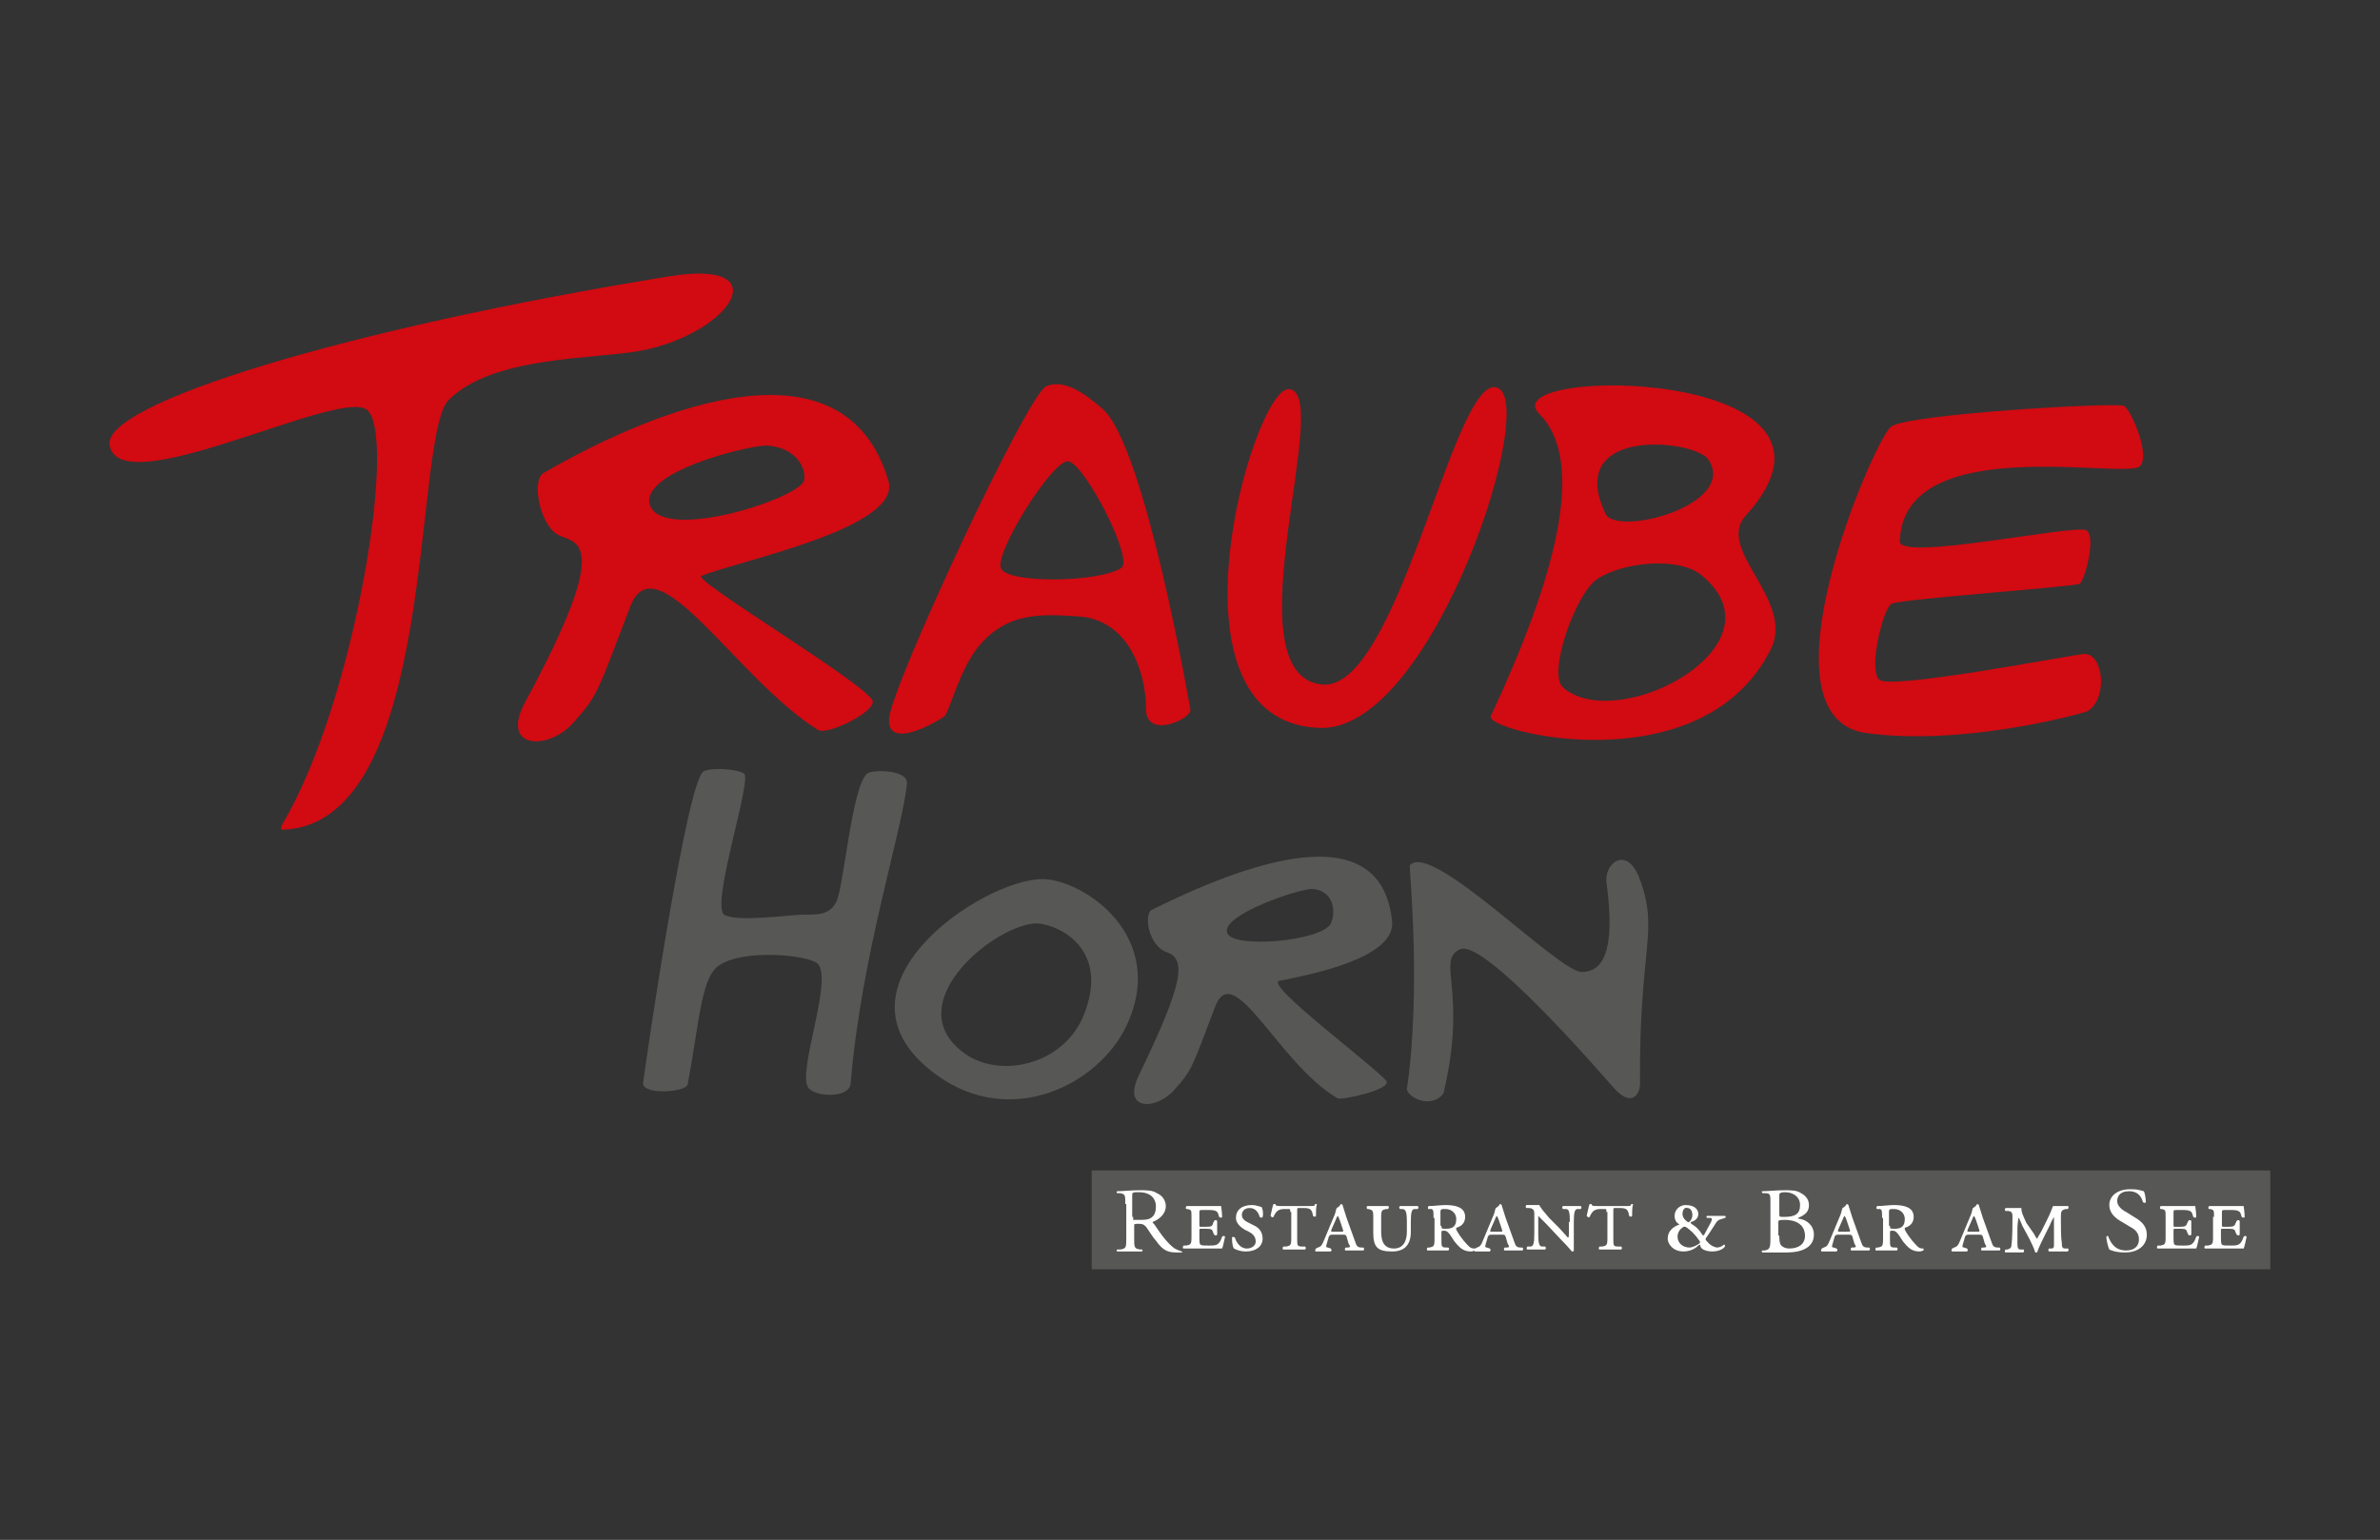 <?xml version="1.0" encoding="utf-8"?>
<!-- Generator: Adobe Illustrator 28.3.0, SVG Export Plug-In . SVG Version: 6.00 Build 0)  -->
<svg xmlns="http://www.w3.org/2000/svg" xmlns:xlink="http://www.w3.org/1999/xlink" version="1.1" id="Ebene_1" x="0px" y="0px" viewBox="0 0 240.9 155.9" style="enable-background:new 0 0 240.9 155.9;" xml:space="preserve">
<rect x="0" y="0" width="240.9" height="155.9" fill="#333333" stroke="none"/>
<style type="text/css">
	.st0{fill:#575756;}
	.st1{clip-path:url(#SVGID_00000068673219593708587930000002226901460445382018_);fill:#FFFFFF;}
	.st2{clip-path:url(#SVGID_00000068673219593708587930000002226901460445382018_);fill:#D20A11;}
	.st3{clip-path:url(#SVGID_00000068673219593708587930000002226901460445382018_);fill:#575756;}
</style>
<rect x="110.5" y="118.5" class="st0" width="119.3" height="10"/>
<g>
	<defs>
		<rect id="SVGID_1_" y="0" width="240.9" height="155.9"/>
	</defs>
	<clipPath id="SVGID_00000062149932277104529750000001225185357988200627_">
		<use xlink:href="#SVGID_1_" style="overflow:visible;"/>
	</clipPath>
	<path style="clip-path:url(#SVGID_00000062149932277104529750000001225185357988200627_);fill:#FFFFFF;" d="M113.9,121.9   c0-0.9,0-1-0.5-1.1l-0.3,0c-0.1,0-0.1-0.2,0-0.2c0.6,0,1.3-0.1,2.3-0.1c0.6,0,1.3,0,1.7,0.3c0.5,0.2,0.9,0.7,0.9,1.3   c0,0.9-0.8,1.4-1.3,1.6c-0.1,0.1,0,0.1,0.1,0.2c0.8,1.2,1.4,2,2.1,2.5c0.2,0.1,0.4,0.2,0.7,0.3c0.1,0,0.1,0.1,0,0.1   c-0.1,0-0.3,0-0.5,0c-0.9,0-1.4-0.2-2.1-1.2c-0.3-0.3-0.7-1-1-1.4c-0.2-0.2-0.3-0.3-0.7-0.3c-0.5,0-0.5,0-0.5,0.2v1.2   c0,1,0,1.1,0.6,1.2l0.2,0c0.1,0,0,0.2,0,0.2c-0.5,0-0.8,0-1.2,0c-0.4,0-0.8,0-1.3,0c-0.1,0-0.1-0.2,0-0.2l0.3,0   c0.6-0.1,0.6-0.2,0.6-1.2V121.9z M114.7,123.2c0,0.2,0,0.3,0,0.3c0,0,0.2,0,0.7,0c0.4,0,0.8,0,1.1-0.2c0.3-0.2,0.5-0.5,0.5-1.2   c0-0.7-0.5-1.4-1.7-1.4c-0.6,0-0.7,0-0.7,0.3V123.2z"/>
	<path style="clip-path:url(#SVGID_00000062149932277104529750000001225185357988200627_);fill:#FFFFFF;" d="M120.6,123.2   c0-0.7,0-0.7-0.4-0.8l-0.1,0c-0.1,0-0.1-0.2,0-0.3c0.2,0,0.3,0,0.5,0c0.2,0,0.3,0,0.5,0h1.5c0.5,0,0.9,0,1,0c0,0.1,0.1,0.6,0.1,1.1   c0,0.1-0.2,0.1-0.3,0c-0.1-0.3-0.1-0.4-0.2-0.5c-0.2-0.2-0.6-0.2-0.9-0.2h-0.5c-0.4,0-0.4,0-0.4,0.3v1.2c0,0.2,0,0.2,0.2,0.2h0.5   c0.6,0,0.6-0.1,0.7-0.4l0.1-0.2c0.1-0.1,0.2-0.1,0.3,0c0,0.3,0,0.5,0,0.7c0,0.3,0,0.4,0,0.7c-0.1,0.1-0.2,0.1-0.3,0l-0.1-0.2   c-0.1-0.3-0.1-0.4-0.7-0.4h-0.5c-0.2,0-0.2,0-0.2,0.2v0.7c0,0.3,0,0.6,0.1,0.7c0.1,0.1,0.3,0.1,0.9,0.1c0.7,0,1,0,1.3-0.9   c0.1-0.1,0.2-0.1,0.3,0c-0.1,0.4-0.2,1-0.3,1.2c-0.3,0-0.6,0-0.9,0c-0.3,0-0.6,0-0.9,0H121c-0.3,0-0.7,0-1.2,0   c-0.1,0-0.1-0.2,0-0.3l0.3,0c0.4-0.1,0.5-0.1,0.5-0.8V123.2z"/>
	<path style="clip-path:url(#SVGID_00000062149932277104529750000001225185357988200627_);fill:#FFFFFF;" d="M126,124.5   c-0.5-0.3-0.9-0.7-0.9-1.2c0-0.8,0.6-1.3,1.6-1.3c0.4,0,0.6,0.1,1,0.2c0.1,0.2,0.2,0.6,0.1,1c0,0.1-0.2,0.1-0.3,0   c-0.1-0.4-0.4-0.9-1-0.9c-0.6,0-0.8,0.4-0.8,0.7c0,0.4,0.3,0.6,0.7,0.8l0.6,0.3c0.4,0.2,0.8,0.6,0.8,1.3c0,0.8-0.7,1.3-1.7,1.3   c-0.6,0-1-0.2-1.2-0.3c-0.1-0.1-0.2-0.5-0.2-1.1c0-0.1,0.2-0.1,0.3,0c0.1,0.4,0.5,1.1,1.2,1.1c0.5,0,0.9-0.3,0.9-0.7   c0-0.3-0.1-0.7-0.7-1L126,124.5z"/>
	<path style="clip-path:url(#SVGID_00000062149932277104529750000001225185357988200627_);fill:#FFFFFF;" d="M130.6,122.7   c0-0.3,0-0.3-0.2-0.3h-0.3c-0.6,0-0.9,0.1-1.2,0.8c-0.1,0.1-0.2,0-0.3-0.1c0.1-0.4,0.2-1,0.3-1.2c0,0,0.1,0,0.2,0   c0,0.2,0.2,0.2,0.6,0.2h2.9c0.4,0,0.5,0,0.5-0.2c0.1,0,0.2,0,0.2,0c-0.1,0.3-0.1,0.8-0.1,1.2c0,0.1-0.2,0.1-0.3,0   c-0.1-0.7-0.3-0.8-1-0.8h-0.4c-0.2,0-0.2,0-0.2,0.3v2.8c0,0.7,0,0.8,0.5,0.8l0.3,0c0.1,0.1,0.1,0.2,0,0.3c-0.4,0-0.8,0-1.1,0   c-0.3,0-0.7,0-1.1,0c-0.1,0-0.1-0.2,0-0.3l0.3,0c0.4-0.1,0.5-0.1,0.5-0.8V122.7z"/>
	<path style="clip-path:url(#SVGID_00000062149932277104529750000001225185357988200627_);fill:#FFFFFF;" d="M134.9,125   c-0.2,0-0.3,0-0.4,0.2l-0.2,0.7c-0.1,0.3-0.1,0.4,0.1,0.4l0.3,0.1c0.1,0.1,0.1,0.2,0,0.3c-0.3,0-0.5,0-0.8,0c-0.3,0-0.5,0-0.7,0   c-0.1,0-0.1-0.2,0-0.3l0.2-0.1c0.3-0.1,0.4-0.2,0.6-0.7l1-2.4c0.2-0.4,0.2-0.7,0.3-0.9c0.2-0.1,0.4-0.3,0.4-0.4   c0.1,0,0.1,0,0.2,0.1c0,0.1,0.2,0.6,0.4,1.3l0.9,2.5c0.1,0.3,0.2,0.5,0.6,0.5l0.2,0c0.1,0.1,0.1,0.2,0,0.3c-0.3,0-0.5,0-0.9,0   c-0.4,0-0.7,0-0.9,0c-0.1,0-0.1-0.2,0-0.3l0.2,0c0.3,0,0.3-0.1,0.1-0.4l-0.2-0.7c-0.1-0.2-0.1-0.2-0.4-0.2H134.9z M135.7,124.7   c0.3,0,0.3,0,0.2-0.3l-0.3-0.9c-0.1-0.2-0.1-0.3-0.2-0.4h0c0,0-0.1,0.1-0.2,0.4l-0.4,0.9c-0.1,0.3-0.1,0.3,0.1,0.3H135.7z"/>
	<path style="clip-path:url(#SVGID_00000062149932277104529750000001225185357988200627_);fill:#FFFFFF;" d="M139,123.2   c0-0.7-0.1-0.7-0.5-0.8l-0.1,0c-0.1-0.1-0.1-0.2,0-0.3c0.4,0,0.7,0,1,0c0.3,0,0.7,0,1.1,0c0.1,0,0.1,0.2,0,0.3l-0.2,0   c-0.4,0.1-0.5,0.1-0.5,0.8v1.5c0,1,0.3,1.7,1.3,1.7c0.9,0,1.3-0.7,1.3-1.7v-1c0-1-0.1-1.3-0.5-1.3l-0.2,0c-0.1-0.1-0.1-0.2,0-0.3   c0.3,0,0.6,0,0.9,0c0.3,0,0.5,0,0.9,0c0.1,0.1,0.1,0.2,0,0.3l-0.3,0c-0.3,0-0.4,0.3-0.4,1.3v1c0,1.3-0.6,2-1.9,2   c-0.7,0-1.2-0.1-1.5-0.4c-0.3-0.3-0.4-0.8-0.4-1.5V123.2z"/>
	<path style="clip-path:url(#SVGID_00000062149932277104529750000001225185357988200627_);fill:#FFFFFF;" d="M145.1,123.3   c0-0.7,0-0.8-0.2-0.9l-0.3,0c-0.1,0-0.1-0.2,0-0.3c0.6,0,1.2-0.1,1.7-0.1c1,0,2,0.2,2,1.2c0,0.7-0.5,1-0.9,1.1c0,0,0,0.1,0,0.2   c0.5,0.9,1,1.4,1.3,1.7c0.2,0.2,0.4,0.2,0.6,0.2c0,0,0,0.1,0,0.2c-0.1,0-0.2,0.1-0.4,0.1c-0.6,0-1-0.2-1.5-0.8   c-0.3-0.3-0.5-0.8-0.8-1.1c-0.1-0.1-0.2-0.2-0.4-0.2c-0.3,0-0.3,0-0.3,0.2v0.7c0,0.7,0,0.8,0.5,0.8l0.2,0c0.1,0.1,0.1,0.2,0,0.3   c-0.4,0-0.8,0-1.1,0c-0.3,0-0.7,0-1,0c-0.1,0-0.1-0.2,0-0.3l0.2,0c0.4-0.1,0.5-0.1,0.5-0.8V123.3z M145.9,124.1   c0,0.3,0,0.3,0.5,0.3c0.7,0,1-0.3,1-1c0-0.5-0.4-1-1.1-1c-0.4,0-0.5,0-0.5,0.3V124.1z"/>
	<path style="clip-path:url(#SVGID_00000062149932277104529750000001225185357988200627_);fill:#FFFFFF;" d="M151,125   c-0.2,0-0.3,0-0.4,0.2l-0.2,0.7c-0.1,0.3-0.1,0.4,0.1,0.4l0.3,0.1c0.1,0.1,0.1,0.2,0,0.3c-0.3,0-0.5,0-0.8,0c-0.3,0-0.5,0-0.7,0   c-0.1,0-0.1-0.2,0-0.3l0.2-0.1c0.3-0.1,0.4-0.2,0.6-0.7l1-2.4c0.2-0.4,0.2-0.7,0.3-0.9c0.2-0.1,0.4-0.3,0.4-0.4   c0.1,0,0.1,0,0.2,0.1c0,0.1,0.2,0.6,0.4,1.3l0.9,2.5c0.1,0.3,0.2,0.5,0.6,0.5l0.2,0c0.1,0.1,0.1,0.2,0,0.3c-0.3,0-0.5,0-0.9,0   c-0.4,0-0.7,0-0.9,0c-0.1,0-0.1-0.2,0-0.3l0.2,0c0.3,0,0.3-0.1,0.1-0.4l-0.2-0.7c-0.1-0.2-0.1-0.2-0.4-0.2H151z M151.8,124.7   c0.3,0,0.3,0,0.2-0.3l-0.3-0.9c-0.1-0.2-0.1-0.3-0.2-0.4h0c0,0-0.1,0.1-0.2,0.4l-0.4,0.9c-0.1,0.3-0.1,0.3,0.1,0.3H151.8z"/>
	<path style="clip-path:url(#SVGID_00000062149932277104529750000001225185357988200627_);fill:#FFFFFF;" d="M158.9,123.7   c0-1-0.1-1.3-0.4-1.3l-0.3,0c-0.1-0.1-0.1-0.2,0-0.3c0.4,0,0.6,0,0.9,0c0.3,0,0.5,0,0.9,0c0.1,0.1,0.1,0.2,0,0.3l-0.3,0   c-0.3,0-0.4,0.3-0.4,1.3v1.7c0,0.2,0,1,0,1.2c0,0.1-0.1,0.1-0.2,0.1c-0.1-0.1-0.3-0.4-1-1.1l-1.6-1.7c-0.4-0.4-0.7-0.7-0.8-0.8   c0,0,0,0.1,0,0.4v1.4c0,1,0.1,1.3,0.4,1.3l0.3,0c0.1,0.1,0.1,0.2,0,0.3c-0.4,0-0.6,0-0.9,0c-0.3,0-0.5,0-0.9,0   c-0.1,0-0.1-0.2,0-0.3l0.3,0c0.3,0,0.4-0.3,0.4-1.3v-1.9c0-0.3,0-0.5-0.2-0.6c-0.1-0.1-0.3-0.1-0.4-0.1l-0.2,0   c-0.1-0.1-0.1-0.2,0-0.3c0.4,0,0.7,0,0.9,0c0.1,0,0.3,0,0.4,0c0.2,0.4,0.6,0.8,1,1.3l1,1c0.2,0.2,0.8,0.9,0.9,1   c0.1,0,0.1-0.2,0.1-0.4V123.7z"/>
	<path style="clip-path:url(#SVGID_00000062149932277104529750000001225185357988200627_);fill:#FFFFFF;" d="M162.6,122.7   c0-0.3,0-0.3-0.2-0.3h-0.3c-0.6,0-0.9,0.1-1.2,0.8c-0.1,0.1-0.2,0-0.3-0.1c0.1-0.4,0.2-1,0.3-1.2c0,0,0.1,0,0.2,0   c0,0.2,0.2,0.2,0.6,0.2h2.9c0.4,0,0.5,0,0.5-0.2c0.1,0,0.2,0,0.2,0c-0.1,0.3-0.1,0.8-0.1,1.2c0,0.1-0.2,0.1-0.3,0   c-0.1-0.7-0.3-0.8-1-0.8h-0.4c-0.2,0-0.2,0-0.2,0.3v2.8c0,0.7,0,0.8,0.5,0.8l0.3,0c0.1,0.1,0.1,0.2,0,0.3c-0.4,0-0.8,0-1.1,0   c-0.3,0-0.7,0-1.1,0c-0.1,0-0.1-0.2,0-0.3l0.3,0c0.4-0.1,0.5-0.1,0.5-0.8V122.7z"/>
	<path style="clip-path:url(#SVGID_00000062149932277104529750000001225185357988200627_);fill:#FFFFFF;" d="M171.9,122.9   c0,0.4-0.3,0.7-0.7,0.8c-0.1,0-0.1,0.1,0,0.2c0.5,0.3,0.8,0.6,1.1,1.1c0.1,0.1,0.1,0.1,0.2,0c0.2-0.4,0.5-0.9,0.7-1.3   c0.1-0.3,0.1-0.4-0.1-0.4l-0.3,0c-0.1,0-0.1-0.2,0-0.2h0.4c0.5,0,1.1,0,1.4,0c0.1,0,0.1,0.2,0,0.2l-0.3,0.1   c-0.4,0.1-0.5,0.2-0.8,0.7c-0.2,0.3-0.5,0.8-0.8,1.2c-0.1,0.2-0.1,0.2,0.1,0.4c0.4,0.5,0.9,0.6,1,0.6c0.2,0,0.5-0.1,0.7-0.3   c0.1,0,0.1,0.1,0.1,0.2c-0.3,0.4-0.9,0.5-1.3,0.5c-0.4,0-0.7-0.1-0.9-0.2c-0.2-0.1-0.3-0.3-0.3-0.4c0-0.1-0.1-0.1-0.2,0   c-0.2,0.2-0.7,0.6-1.5,0.6c-1.1,0-1.6-0.8-1.6-1.3c0-0.8,0.6-1.2,1.1-1.4c0.1,0,0.1-0.1,0-0.1c-0.2-0.1-0.4-0.4-0.4-0.8   c0-0.7,0.6-1.1,1.1-1.1C171.6,122,171.9,122.5,171.9,122.9 M170.4,124.2c-0.3,0.2-0.6,0.5-0.6,1c0,0.7,0.6,1.1,1.2,1.1   c0.3,0,0.7-0.2,1-0.4c0.1-0.1,0.1-0.2,0-0.3c-0.4-0.6-0.9-1.1-1.4-1.4C170.5,124.2,170.5,124.2,170.4,124.2 M170.3,122.9   c0,0.3,0.2,0.6,0.5,0.8c0.1,0.1,0.1,0,0.2,0c0.2-0.2,0.3-0.4,0.3-0.7c0-0.4-0.2-0.7-0.5-0.7C170.6,122.2,170.3,122.4,170.3,122.9"/>
	<path style="clip-path:url(#SVGID_00000062149932277104529750000001225185357988200627_);fill:#FFFFFF;" d="M179.2,121.7   c0-0.7,0-0.9-0.5-0.9l-0.3,0c-0.1-0.1-0.1-0.2,0-0.2c0.6,0,1.3-0.1,2.2-0.1c0.7,0,1.3,0,1.7,0.3c0.4,0.2,0.8,0.6,0.8,1.2   c0,0.7-0.4,1-1.1,1.3c0,0.1,0.1,0.1,0.2,0.1c0.6,0.1,1.4,0.6,1.4,1.6c0,1.1-0.9,1.8-2.8,1.8c-0.3,0-0.8,0-1.2,0c-0.5,0-0.8,0-1.2,0   c-0.1,0-0.1-0.2,0-0.2l0.2,0c0.5-0.1,0.6-0.2,0.6-1.2V121.7z M180.1,122.9c0,0.3,0,0.3,0.5,0.3c1.1,0,1.6-0.3,1.6-1.2   c0-0.9-0.8-1.3-1.5-1.3c-0.2,0-0.4,0-0.5,0.1c-0.1,0-0.1,0.1-0.1,0.2V122.9z M180.1,125.1c0,0.3,0,0.8,0.2,1   c0.2,0.2,0.5,0.3,0.8,0.3c0.9,0,1.6-0.4,1.6-1.3c0-0.7-0.4-1.6-2.1-1.6c-0.6,0-0.6,0.1-0.6,0.2V125.1z"/>
	<path style="clip-path:url(#SVGID_00000062149932277104529750000001225185357988200627_);fill:#FFFFFF;" d="M186.1,125   c-0.2,0-0.3,0-0.4,0.2l-0.2,0.7c-0.1,0.3-0.1,0.4,0.1,0.4l0.3,0.1c0.1,0.1,0.1,0.2,0,0.3c-0.3,0-0.5,0-0.8,0c-0.3,0-0.5,0-0.7,0   c-0.1,0-0.1-0.2,0-0.3l0.2-0.1c0.3-0.1,0.4-0.2,0.6-0.7l1-2.4c0.2-0.4,0.2-0.7,0.3-0.9c0.2-0.1,0.4-0.3,0.4-0.4   c0.1,0,0.1,0,0.2,0.1c0,0.1,0.2,0.6,0.4,1.3l0.9,2.5c0.1,0.3,0.2,0.5,0.6,0.5l0.2,0c0.1,0.1,0.1,0.2,0,0.3c-0.3,0-0.5,0-0.9,0   c-0.4,0-0.7,0-0.9,0c-0.1,0-0.1-0.2,0-0.3l0.2,0c0.3,0,0.3-0.1,0.1-0.4l-0.2-0.7c-0.1-0.2-0.1-0.2-0.4-0.2H186.1z M187,124.7   c0.3,0,0.3,0,0.2-0.3l-0.3-0.9c-0.1-0.2-0.1-0.3-0.2-0.4h0c0,0-0.1,0.1-0.2,0.4l-0.4,0.9c-0.1,0.3-0.1,0.3,0.1,0.3H187z"/>
	<path style="clip-path:url(#SVGID_00000062149932277104529750000001225185357988200627_);fill:#FFFFFF;" d="M190.5,123.3   c0-0.7,0-0.8-0.2-0.9l-0.3,0c-0.1,0-0.1-0.2,0-0.3c0.6,0,1.2-0.1,1.7-0.1c1,0,2,0.2,2,1.2c0,0.7-0.5,1-0.9,1.1c0,0,0,0.1,0,0.2   c0.5,0.9,1,1.4,1.3,1.7c0.2,0.2,0.4,0.2,0.6,0.2c0,0,0,0.1,0,0.2c-0.1,0-0.2,0.1-0.4,0.1c-0.6,0-1-0.2-1.5-0.8   c-0.3-0.3-0.5-0.8-0.8-1.1c-0.1-0.1-0.2-0.2-0.4-0.2c-0.3,0-0.3,0-0.3,0.2v0.7c0,0.7,0,0.8,0.5,0.8l0.2,0c0.1,0.1,0.1,0.2,0,0.3   c-0.4,0-0.8,0-1.1,0c-0.3,0-0.7,0-1,0c-0.1,0-0.1-0.2,0-0.3l0.2,0c0.4-0.1,0.5-0.1,0.5-0.8V123.3z M191.3,124.1   c0,0.3,0,0.3,0.5,0.3c0.7,0,1-0.3,1-1c0-0.5-0.4-1-1.1-1c-0.4,0-0.5,0-0.5,0.3V124.1z"/>
	<path style="clip-path:url(#SVGID_00000062149932277104529750000001225185357988200627_);fill:#FFFFFF;" d="M199.3,125   c-0.2,0-0.3,0-0.4,0.2l-0.2,0.7c-0.1,0.3-0.1,0.4,0.1,0.4l0.3,0.1c0.1,0.1,0.1,0.2,0,0.3c-0.3,0-0.5,0-0.8,0c-0.3,0-0.5,0-0.7,0   c-0.1,0-0.1-0.2,0-0.3l0.2-0.1c0.3-0.1,0.4-0.2,0.6-0.7l1-2.4c0.2-0.4,0.2-0.7,0.3-0.9c0.2-0.1,0.4-0.3,0.4-0.4   c0.1,0,0.1,0,0.2,0.1c0,0.1,0.2,0.6,0.4,1.3l0.9,2.5c0.1,0.3,0.2,0.5,0.6,0.5l0.2,0c0.1,0.1,0.1,0.2,0,0.3c-0.3,0-0.5,0-0.9,0   c-0.4,0-0.7,0-0.9,0c-0.1,0-0.1-0.2,0-0.3l0.2,0c0.3,0,0.3-0.1,0.1-0.4l-0.2-0.7c-0.1-0.2-0.1-0.2-0.4-0.2H199.3z M200.1,124.7   c0.3,0,0.3,0,0.2-0.3l-0.3-0.9c-0.1-0.2-0.1-0.3-0.2-0.4h0c0,0-0.1,0.1-0.2,0.4l-0.4,0.9c-0.1,0.3-0.1,0.3,0.1,0.3H200.1z"/>
	<path style="clip-path:url(#SVGID_00000062149932277104529750000001225185357988200627_);fill:#FFFFFF;" d="M205.8,124.8   c0.1,0.1,0.3,0.6,0.4,0.6c0,0,0.2-0.4,0.4-0.7l0.5-1c0.5-1,0.5-1.1,0.7-1.6c0.2,0,0.4,0,0.6,0c0.2,0,0.5,0,0.9,0   c0.1,0,0.1,0.2,0,0.3l-0.2,0c-0.5,0.1-0.5,0.3-0.5,0.9c0,1.1,0,2,0.1,2.6c0,0.2,0,0.5,0.3,0.5l0.3,0c0.1,0,0.1,0.2,0,0.3   c-0.4,0-0.8,0-1,0c-0.3,0-0.6,0-0.9,0c-0.1-0.1-0.1-0.2,0-0.3l0.2,0c0.3,0,0.3-0.1,0.3-0.5v-2.4c0-0.1,0-0.3,0-0.3   c0,0-0.3,0.5-0.4,0.8l-0.6,1.2c-0.1,0.2-0.6,1.2-0.7,1.6c-0.1,0-0.1,0-0.2,0c-0.1-0.4-0.4-1-0.6-1.4l-0.7-1.3   c-0.1-0.2-0.3-0.8-0.4-0.8c0,0.1-0.1,0.7-0.1,1c0,0.4,0,0.9,0,1.4c0,0.5,0,0.8,0.3,0.8l0.3,0c0.1,0,0.1,0.2,0,0.3   c-0.3,0-0.6,0-0.9,0c-0.2,0-0.5,0-0.9,0c-0.1,0-0.1-0.2,0-0.3l0.2,0c0.3-0.1,0.4-0.2,0.4-0.5c0.1-0.6,0.1-2.2,0.1-2.9   c0-0.3-0.1-0.5-0.5-0.5l-0.2,0c-0.1-0.1-0.1-0.2,0-0.3c0.3,0,0.5,0,0.8,0c0.2,0,0.4,0,0.8,0c0,0.5,0.2,0.8,0.5,1.5L205.8,124.8z"/>
	<path style="clip-path:url(#SVGID_00000062149932277104529750000001225185357988200627_);fill:#FFFFFF;" d="M215.1,126.8   c-0.9,0-1.4-0.2-1.6-0.3c-0.1-0.2-0.3-0.9-0.3-1.3c0.1-0.1,0.2-0.1,0.2,0c0.2,0.5,0.6,1.4,1.8,1.4c0.9,0,1.3-0.5,1.3-1.1   c0-0.4-0.1-0.9-0.9-1.3l-1-0.6c-0.5-0.3-1.1-0.8-1.1-1.6c0-0.9,0.8-1.6,2.1-1.6c0.3,0,0.7,0,1,0.1c0.1,0,0.3,0.1,0.4,0.1   c0.1,0.2,0.2,0.7,0.2,1.1c0,0.1-0.2,0.1-0.3,0c-0.1-0.4-0.4-1.1-1.4-1.1c-1,0-1.2,0.6-1.2,1c0,0.5,0.5,0.9,0.9,1.1l0.8,0.5   c0.7,0.4,1.3,0.9,1.3,1.8C217.3,126.1,216.4,126.8,215.1,126.8"/>
	<path style="clip-path:url(#SVGID_00000062149932277104529750000001225185357988200627_);fill:#FFFFFF;" d="M219.2,123.2   c0-0.7,0-0.7-0.4-0.8l-0.1,0c-0.1,0-0.1-0.2,0-0.3c0.2,0,0.3,0,0.5,0c0.2,0,0.3,0,0.5,0h1.5c0.5,0,0.9,0,1,0c0,0.1,0.1,0.6,0.1,1.1   c0,0.1-0.2,0.1-0.3,0c-0.1-0.3-0.1-0.4-0.2-0.5c-0.2-0.2-0.6-0.2-0.9-0.2h-0.5c-0.4,0-0.4,0-0.4,0.3v1.2c0,0.2,0,0.2,0.2,0.2h0.5   c0.5,0,0.6-0.1,0.7-0.4l0.1-0.2c0.1-0.1,0.2-0.1,0.3,0c0,0.3,0,0.5,0,0.7c0,0.3,0,0.4,0,0.7c-0.1,0.1-0.2,0.1-0.3,0l-0.1-0.2   c-0.1-0.3-0.1-0.4-0.7-0.4h-0.5c-0.2,0-0.2,0-0.2,0.2v0.7c0,0.3,0,0.6,0.1,0.7c0.1,0.1,0.3,0.1,0.9,0.1c0.7,0,1,0,1.3-0.9   c0.1-0.1,0.2-0.1,0.3,0c-0.1,0.4-0.2,1-0.3,1.2c-0.3,0-0.6,0-0.9,0c-0.3,0-0.6,0-0.9,0h-0.9c-0.3,0-0.7,0-1.2,0   c-0.1,0-0.1-0.2,0-0.3l0.3,0c0.4-0.1,0.5-0.1,0.5-0.8V123.2z"/>
	<path style="clip-path:url(#SVGID_00000062149932277104529750000001225185357988200627_);fill:#FFFFFF;" d="M224.1,123.2   c0-0.7,0-0.7-0.4-0.8l-0.1,0c-0.1,0-0.1-0.2,0-0.3c0.2,0,0.3,0,0.5,0c0.2,0,0.3,0,0.5,0h1.5c0.5,0,0.9,0,1,0c0,0.1,0.1,0.6,0.1,1.1   c0,0.1-0.2,0.1-0.3,0c-0.1-0.3-0.1-0.4-0.2-0.5c-0.2-0.2-0.6-0.2-0.9-0.2h-0.5c-0.4,0-0.4,0-0.4,0.3v1.2c0,0.2,0,0.2,0.2,0.2h0.5   c0.5,0,0.6-0.1,0.7-0.4l0.1-0.2c0.1-0.1,0.2-0.1,0.3,0c0,0.3,0,0.5,0,0.7c0,0.3,0,0.4,0,0.7c-0.1,0.1-0.2,0.1-0.3,0l-0.1-0.2   c-0.1-0.3-0.1-0.4-0.7-0.4H225c-0.2,0-0.2,0-0.2,0.2v0.7c0,0.3,0,0.6,0.1,0.7c0.1,0.1,0.3,0.1,0.9,0.1c0.7,0,1,0,1.3-0.9   c0.1-0.1,0.2-0.1,0.3,0c-0.1,0.4-0.2,1-0.3,1.2c-0.3,0-0.6,0-0.9,0c-0.3,0-0.6,0-0.9,0h-0.9c-0.3,0-0.7,0-1.2,0   c-0.1,0-0.1-0.2,0-0.3l0.3,0c0.4-0.1,0.5-0.1,0.5-0.8V123.2z"/>
	<path style="clip-path:url(#SVGID_00000062149932277104529750000001225185357988200627_);fill:#D20A11;" d="M64.9,35.5   c-4.8,0.9-15,0.5-19.5,5c-3.7,3.8-1,43-16.8,43.5c-0.2,0-0.2-0.2,0-0.6C36,71,40.4,43.2,37,41.4c-3.3-1.8-24.8,9.5-25.9,3.7   C10.2,40.9,35,33.3,67.6,28C78.9,26.1,74.1,33.7,64.9,35.5"/>
	<path style="clip-path:url(#SVGID_00000062149932277104529750000001225185357988200627_);fill:#D20A11;" d="M71,58.3   c-1,0.4,16.3,10.7,17.3,12.6c0.5,1.1-4.6,3.6-5.5,3c-8.2-5.1-16.4-19.3-19-12.5c-3.4,8.8-3.2,8.9-5.8,11.8   c-2.5,2.8-7.5,2.7-4.8-2.2c9.2-17,4.9-15.9,3.2-16.9c-1.8-1.1-2.6-5.5-1.4-6.2c12.1-7,30.5-13.9,34.9,0.7   C91.5,53.4,75,56.7,71,58.3 M81.4,48.6c0.2-1.2-0.8-3.3-3.8-3.5c-1.9,0-13,2.7-11.8,6.1C67.3,54.9,81.1,50.4,81.4,48.6"/>
	<path style="clip-path:url(#SVGID_00000062149932277104529750000001225185357988200627_);fill:#D20A11;" d="M116,71.8   c0-3.8-1.8-9.1-6.9-9.4c-3.5-0.2-7.4-0.6-10.4,3.5c-1.7,2.4-2.6,6.1-3.1,6.6C95,73,89.7,76.1,90,72.7c0.3-3.4,14-32.8,15.9-33.6   c1.9-0.8,4.1,0.9,5.7,2.3c4.3,3.7,8.9,30.5,8.9,30.5C120.4,72.9,116,74.8,116,71.8 M108.1,46.7c-1.6-0.1-7.4,9.2-6.8,10.8   c0.5,1.6,9.9,1.5,12.2,0C114.8,56.6,109.7,46.8,108.1,46.7"/>
	<path style="clip-path:url(#SVGID_00000062149932277104529750000001225185357988200627_);fill:#D20A11;" d="M133.7,73.7   c-16.7-0.4-6.9-34.3-3.3-34.3c4.8,0-6.1,28.9,3.4,29.9c7.6,0.8,13.2-30.5,17.5-30.1C156.2,39.5,145.2,73.9,133.7,73.7"/>
	<path style="clip-path:url(#SVGID_00000062149932277104529750000001225185357988200627_);fill:#D20A11;" d="M179.3,65.6   c-6.9,14.1-29.2,8.4-28.4,6.9c6.4-13.7,9.8-25.7,4.9-30.6c-4.9-4.9,34.6-4.8,20.9,10.3C173.6,55.6,181.6,60.7,179.3,65.6    M161.7,58.6c-2.2,1.4-5.1,9.6-3.5,11c5.5,4.8,22.6-4.2,14.1-11.3C170,56.3,164.3,56.9,161.7,58.6 M162.5,52   c1.1,2.4,13.5-0.9,10.4-5.5C171.5,44.5,158.3,43.1,162.5,52"/>
	<path style="clip-path:url(#SVGID_00000062149932277104529750000001225185357988200627_);fill:#D20A11;" d="M192.3,54.8   c-0.1,2.1,17.9-1.8,18.9-1.1c1,0.7-0.2,5.1-0.7,5.4c-0.5,0.3-17.5,1.5-19,2c-0.9,0.4-2.4,6.6-1.3,7.7c1.1,1.1,19.4-2.5,20.8-2.6   c1.9,0,2.4,4.5,0.3,5.8c-0.4,0.2-12.6,3.6-22.5,2.2c-11.2-1.7,0.9-29.7,2.6-31c1.7-1.3,22.9-2.5,23.6-2.1c0.7,0.4,2.7,5,1.6,6.1   C215.2,48.6,192.6,43.6,192.3,54.8"/>
	<path style="clip-path:url(#SVGID_00000062149932277104529750000001225185357988200627_);fill:#575756;" d="M91.8,79.3   c-0.4,4.6-4.6,17.2-5.7,30.4c-0.1,1.5-3.6,1.4-4.3,0.4c-1.1-1.6,2.5-10.8,1-12.5c-0.9-1-8.9-1.7-10.6,0.7   c-1.3,1.7-1.6,6.3-2.6,11.5c-0.2,0.8-4.7,1.1-4.5-0.2c0.3-2.4,4.4-30.4,6.1-31.5c0.7-0.4,3.2-0.3,4.1,0.2c0.9,0.5-3.4,13.3-2,14.3   c1.2,0.8,6.7,0,8,0c1.6,0,2.6,0,3.3-1.2c0.8-1.3,1.6-11.9,3.2-13.1C88.3,77.9,91.9,77.9,91.8,79.3"/>
	<path style="clip-path:url(#SVGID_00000062149932277104529750000001225185357988200627_);fill:#575756;" d="M94.9,108.9   c-12.2-8.7,4.6-20,10.7-19.9c4.1,0.1,12.7,5.8,8.4,14.9C111.1,109.9,102.3,114.2,94.9,108.9 M104.6,93.5   c-4.5,0.5-13.7,8.4-6.9,13.2c3.6,2.5,9.8,1.1,11.9-3.7C112.7,95.7,106.5,93.3,104.6,93.5"/>
	<path style="clip-path:url(#SVGID_00000062149932277104529750000001225185357988200627_);fill:#575756;" d="M163.4,110.2   c-0.9-1-13.1-15.2-15.6-14.1c-2.5,1.1,0.8,4.2-1.7,14.6c-1.1,1.5-3.4,0.6-3.7-0.4c1.5-10.3,0.2-22.6,0.3-22.7   c2.2-2.5,15,10.8,17.4,10.8c2,0,3.5-1.8,2.5-9.1c-0.2-1.9,2-3.7,3.3-0.5c2.1,5.5,0,6.9,0.1,20.7   C166.1,110.7,165.2,112.2,163.4,110.2"/>
	<path style="clip-path:url(#SVGID_00000062149932277104529750000001225185357988200627_);fill:#575756;" d="M129.5,99.3   c-1.6,0.3,9.3,8.4,10.8,10.1c0.7,0.9-4.5,2-4.9,1.8c-6-3.5-10.5-14.2-12.4-9.3c-2.4,6.3-2.3,6.4-4.2,8.5c-1.8,2-5.3,2.1-3.5-1.6   c4.5-9.3,4.8-11.7,2.8-12.4c-1.8-0.6-2.4-3.8-1.5-4.3c9.1-4.5,23.1-9.9,24.3,1.1C141.4,97,132.5,98.7,129.5,99.3 M134.7,93.5   c0.6-1.3,0.2-3.4-1.9-3.5c-1.4,0-9.1,2.6-8.6,4.4C124.6,96.1,133.8,95.3,134.7,93.5"/>
</g>
</svg>
